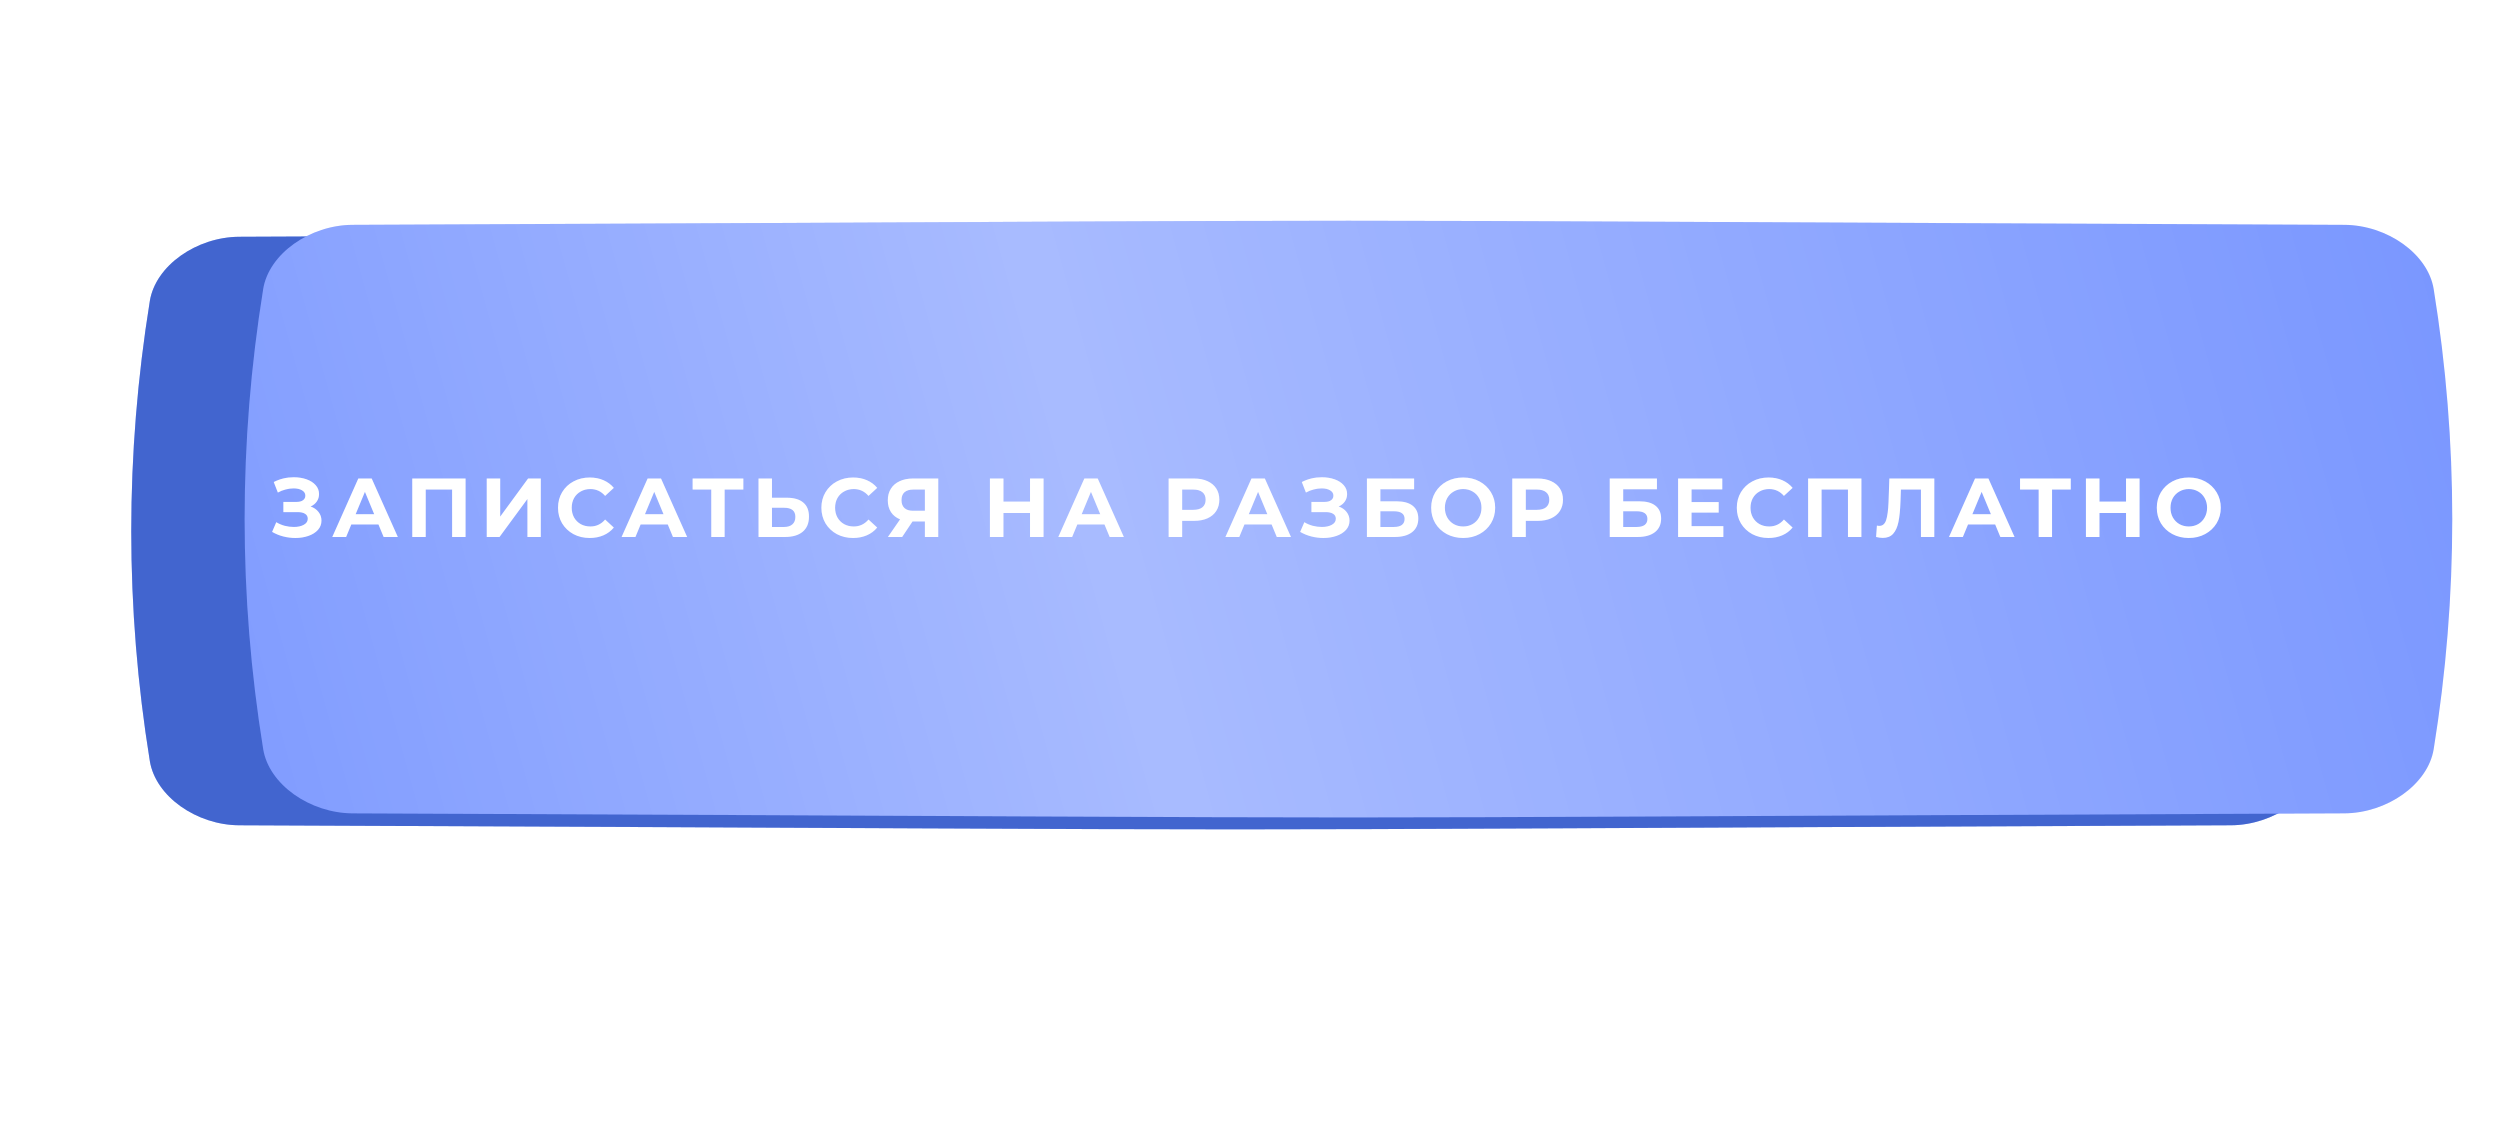 <?xml version="1.0" encoding="UTF-8"?> <svg xmlns="http://www.w3.org/2000/svg" width="419" height="189" viewBox="0 0 419 189" fill="none"><g filter="url(#filter0_f_92_8)"><path d="M342.561 62.444C169.431 61.852 249.569 61.852 76.439 62.444C70.713 62.464 65.246 65.598 64.481 69.442C61.173 86.147 61.173 102.853 64.481 119.559C65.246 123.402 70.713 126.536 76.439 126.556C249.569 127.148 169.431 127.148 342.561 126.556C348.287 126.536 353.754 123.402 354.518 119.559C357.827 102.853 357.827 86.147 354.518 69.442C353.754 65.598 348.287 62.464 342.561 62.444Z" fill="url(#paint0_linear_92_8)"></path><path d="M342.561 62.444C169.431 61.852 249.569 61.852 76.439 62.444C70.713 62.464 65.246 65.598 64.481 69.442C61.173 86.147 61.173 102.853 64.481 119.559C65.246 123.402 70.713 126.536 76.439 126.556C249.569 127.148 169.431 127.148 342.561 126.556C348.287 126.536 353.754 123.402 354.518 119.559C357.827 102.853 357.827 86.147 354.518 69.442C353.754 65.598 348.287 62.464 342.561 62.444Z" fill="url(#paint1_linear_92_8)"></path><path d="M342.561 62.444C169.431 61.852 249.569 61.852 76.439 62.444C70.713 62.464 65.246 65.598 64.481 69.442C61.173 86.147 61.173 102.853 64.481 119.559C65.246 123.402 70.713 126.536 76.439 126.556C249.569 127.148 169.431 127.148 342.561 126.556C348.287 126.536 353.754 123.402 354.518 119.559C357.827 102.853 357.827 86.147 354.518 69.442C353.754 65.598 348.287 62.464 342.561 62.444Z" fill="#0237C0" fill-opacity="0.41"></path></g><path d="M373.89 39.683C156.743 38.772 257.256 38.772 40.11 39.683C32.928 39.714 26.071 44.535 25.112 50.449C20.963 76.149 20.963 101.85 25.112 127.552C26.071 133.465 32.928 138.286 40.11 138.317C257.256 139.228 156.743 139.228 373.89 138.317C381.072 138.286 387.929 133.465 388.887 127.552C393.038 101.85 393.038 76.149 388.887 50.448C387.929 44.535 381.072 39.714 373.89 39.683Z" fill="url(#paint2_linear_92_8)"></path><path d="M373.89 39.683C156.743 38.772 257.256 38.772 40.11 39.683C32.928 39.714 26.071 44.535 25.112 50.449C20.963 76.149 20.963 101.85 25.112 127.552C26.071 133.465 32.928 138.286 40.11 138.317C257.256 139.228 156.743 139.228 373.89 138.317C381.072 138.286 387.929 133.465 388.887 127.552C393.038 101.85 393.038 76.149 388.887 50.448C387.929 44.535 381.072 39.714 373.89 39.683Z" fill="#1231A0" fill-opacity="0.5"></path><g filter="url(#filter1_ii_92_8)"><path d="M373.89 35.683C156.743 34.772 257.256 34.772 40.11 35.683C32.928 35.714 26.071 40.535 25.111 46.449C20.963 72.149 20.963 97.85 25.111 123.552C26.071 129.465 32.928 134.286 40.11 134.317C257.256 135.228 156.743 135.228 373.89 134.317C381.072 134.286 387.929 129.465 388.887 123.552C393.038 97.85 393.038 72.149 388.887 46.448C387.929 40.535 381.072 35.714 373.89 35.683Z" fill="url(#paint3_linear_92_8)"></path><path d="M373.89 35.683C156.743 34.772 257.256 34.772 40.11 35.683C32.928 35.714 26.071 40.535 25.111 46.449C20.963 72.149 20.963 97.85 25.111 123.552C26.071 129.465 32.928 134.286 40.11 134.317C257.256 135.228 156.743 135.228 373.89 134.317C381.072 134.286 387.929 129.465 388.887 123.552C393.038 97.85 393.038 72.149 388.887 46.448C387.929 40.535 381.072 35.714 373.89 35.683Z" fill="url(#paint4_linear_92_8)" fill-opacity="0.39"></path></g><path d="M52.058 84.89C52.627 85.086 53.071 85.394 53.388 85.814C53.715 86.225 53.878 86.705 53.878 87.256C53.878 87.853 53.682 88.371 53.29 88.81C52.898 89.249 52.366 89.585 51.694 89.818C51.031 90.051 50.303 90.168 49.51 90.168C48.838 90.168 48.166 90.084 47.494 89.916C46.831 89.748 46.201 89.491 45.604 89.146L46.304 87.522C46.733 87.783 47.205 87.984 47.718 88.124C48.24 88.255 48.749 88.32 49.244 88.32C49.916 88.32 50.471 88.199 50.91 87.956C51.358 87.713 51.582 87.373 51.582 86.934C51.582 86.57 51.428 86.295 51.12 86.108C50.821 85.921 50.41 85.828 49.888 85.828H47.494V84.12H49.72C50.177 84.12 50.532 84.027 50.784 83.84C51.045 83.653 51.176 83.397 51.176 83.07C51.176 82.687 50.989 82.389 50.616 82.174C50.252 81.959 49.781 81.852 49.202 81.852C48.773 81.852 48.329 81.913 47.872 82.034C47.414 82.146 46.98 82.319 46.57 82.552L45.884 80.788C46.92 80.256 48.04 79.99 49.244 79.99C50.009 79.99 50.714 80.102 51.358 80.326C52.002 80.55 52.515 80.877 52.898 81.306C53.281 81.735 53.472 82.235 53.472 82.804C53.472 83.271 53.346 83.686 53.094 84.05C52.842 84.414 52.496 84.694 52.058 84.89ZM63.429 87.9H58.879L58.011 90H55.687L60.055 80.2H62.295L66.677 90H64.297L63.429 87.9ZM62.715 86.178L61.161 82.426L59.607 86.178H62.715ZM78.029 80.2V90H75.775V82.048H71.351V90H69.097V80.2H78.029ZM81.578 80.2H83.832V86.584L88.508 80.2H90.636V90H88.396V83.63L83.72 90H81.578V80.2ZM98.83 90.168C97.832 90.168 96.926 89.953 96.114 89.524C95.312 89.085 94.677 88.483 94.21 87.718C93.753 86.943 93.524 86.071 93.524 85.1C93.524 84.129 93.753 83.261 94.21 82.496C94.677 81.721 95.312 81.119 96.114 80.69C96.926 80.251 97.836 80.032 98.844 80.032C99.694 80.032 100.459 80.181 101.14 80.48C101.831 80.779 102.41 81.208 102.876 81.768L101.42 83.112C100.758 82.347 99.936 81.964 98.956 81.964C98.35 81.964 97.808 82.099 97.332 82.37C96.856 82.631 96.483 83 96.212 83.476C95.951 83.952 95.82 84.493 95.82 85.1C95.82 85.707 95.951 86.248 96.212 86.724C96.483 87.2 96.856 87.573 97.332 87.844C97.808 88.105 98.35 88.236 98.956 88.236C99.936 88.236 100.758 87.849 101.42 87.074L102.876 88.418C102.41 88.987 101.831 89.421 101.14 89.72C100.45 90.019 99.68 90.168 98.83 90.168ZM111.919 87.9H107.369L106.501 90H104.177L108.545 80.2H110.785L115.167 90H112.787L111.919 87.9ZM111.205 86.178L109.651 82.426L108.097 86.178H111.205ZM124.584 82.048H121.448V90H119.208V82.048H116.086V80.2H124.584V82.048ZM131.875 83.42C133.069 83.42 133.984 83.686 134.619 84.218C135.263 84.75 135.585 85.539 135.585 86.584C135.585 87.695 135.23 88.544 134.521 89.132C133.821 89.711 132.831 90 131.553 90H127.129V80.2H129.383V83.42H131.875ZM131.427 88.32C132.015 88.32 132.472 88.175 132.799 87.886C133.135 87.597 133.303 87.177 133.303 86.626C133.303 85.609 132.677 85.1 131.427 85.1H129.383V88.32H131.427ZM142.972 90.168C141.974 90.168 141.068 89.953 140.256 89.524C139.454 89.085 138.819 88.483 138.352 87.718C137.895 86.943 137.666 86.071 137.666 85.1C137.666 84.129 137.895 83.261 138.352 82.496C138.819 81.721 139.454 81.119 140.256 80.69C141.068 80.251 141.978 80.032 142.986 80.032C143.836 80.032 144.601 80.181 145.282 80.48C145.973 80.779 146.552 81.208 147.018 81.768L145.562 83.112C144.9 82.347 144.078 81.964 143.098 81.964C142.492 81.964 141.95 82.099 141.474 82.37C140.998 82.631 140.625 83 140.354 83.476C140.093 83.952 139.962 84.493 139.962 85.1C139.962 85.707 140.093 86.248 140.354 86.724C140.625 87.2 140.998 87.573 141.474 87.844C141.95 88.105 142.492 88.236 143.098 88.236C144.078 88.236 144.9 87.849 145.562 87.074L147.018 88.418C146.552 88.987 145.973 89.421 145.282 89.72C144.592 90.019 143.822 90.168 142.972 90.168ZM157.251 80.2V90H155.011V87.396H152.939L151.203 90H148.809L150.853 87.046C150.191 86.775 149.682 86.369 149.327 85.828C148.973 85.277 148.795 84.619 148.795 83.854C148.795 83.098 148.968 82.449 149.313 81.908C149.659 81.357 150.149 80.937 150.783 80.648C151.418 80.349 152.165 80.2 153.023 80.2H157.251ZM153.079 82.048C152.435 82.048 151.941 82.197 151.595 82.496C151.259 82.795 151.091 83.238 151.091 83.826C151.091 84.395 151.255 84.834 151.581 85.142C151.908 85.45 152.389 85.604 153.023 85.604H155.011V82.048H153.079ZM174.899 80.2V90H172.631V85.982H168.179V90H165.911V80.2H168.179V84.064H172.631V80.2H174.899ZM185.111 87.9H180.561L179.693 90H177.369L181.737 80.2H183.977L188.359 90H185.979L185.111 87.9ZM184.397 86.178L182.843 82.426L181.289 86.178H184.397ZM200.105 80.2C200.973 80.2 201.724 80.345 202.359 80.634C203.003 80.923 203.498 81.334 203.843 81.866C204.188 82.398 204.361 83.028 204.361 83.756C204.361 84.475 204.188 85.105 203.843 85.646C203.498 86.178 203.003 86.589 202.359 86.878C201.724 87.158 200.973 87.298 200.105 87.298H198.131V90H195.863V80.2H200.105ZM199.979 85.45C200.66 85.45 201.178 85.305 201.533 85.016C201.888 84.717 202.065 84.297 202.065 83.756C202.065 83.205 201.888 82.785 201.533 82.496C201.178 82.197 200.66 82.048 199.979 82.048H198.131V85.45H199.979ZM213.121 87.9H208.571L207.703 90H205.379L209.747 80.2H211.987L216.369 90H213.989L213.121 87.9ZM212.407 86.178L210.853 82.426L209.299 86.178H212.407ZM224.361 84.89C224.93 85.086 225.373 85.394 225.691 85.814C226.017 86.225 226.181 86.705 226.181 87.256C226.181 87.853 225.985 88.371 225.593 88.81C225.201 89.249 224.669 89.585 223.997 89.818C223.334 90.051 222.606 90.168 221.813 90.168C221.141 90.168 220.469 90.084 219.797 89.916C219.134 89.748 218.504 89.491 217.907 89.146L218.607 87.522C219.036 87.783 219.507 87.984 220.021 88.124C220.543 88.255 221.052 88.32 221.547 88.32C222.219 88.32 222.774 88.199 223.213 87.956C223.661 87.713 223.885 87.373 223.885 86.934C223.885 86.57 223.731 86.295 223.423 86.108C223.124 85.921 222.713 85.828 222.191 85.828H219.797V84.12H222.023C222.48 84.12 222.835 84.027 223.087 83.84C223.348 83.653 223.479 83.397 223.479 83.07C223.479 82.687 223.292 82.389 222.919 82.174C222.555 81.959 222.083 81.852 221.505 81.852C221.075 81.852 220.632 81.913 220.175 82.034C219.717 82.146 219.283 82.319 218.873 82.552L218.187 80.788C219.223 80.256 220.343 79.99 221.547 79.99C222.312 79.99 223.017 80.102 223.661 80.326C224.305 80.55 224.818 80.877 225.201 81.306C225.583 81.735 225.775 82.235 225.775 82.804C225.775 83.271 225.649 83.686 225.397 84.05C225.145 84.414 224.799 84.694 224.361 84.89ZM229.096 80.2H237.006V82.006H231.35V84.022H234.066C235.251 84.022 236.152 84.269 236.768 84.764C237.393 85.259 237.706 85.973 237.706 86.906C237.706 87.886 237.361 88.647 236.67 89.188C235.979 89.729 235.004 90 233.744 90H229.096V80.2ZM233.618 88.32C234.197 88.32 234.64 88.208 234.948 87.984C235.256 87.751 235.41 87.415 235.41 86.976C235.41 86.117 234.813 85.688 233.618 85.688H231.35V88.32H233.618ZM245.228 90.168C244.211 90.168 243.291 89.949 242.47 89.51C241.658 89.071 241.019 88.469 240.552 87.704C240.095 86.929 239.866 86.061 239.866 85.1C239.866 84.139 240.095 83.275 240.552 82.51C241.019 81.735 241.658 81.129 242.47 80.69C243.291 80.251 244.211 80.032 245.228 80.032C246.245 80.032 247.16 80.251 247.972 80.69C248.784 81.129 249.423 81.735 249.89 82.51C250.357 83.275 250.59 84.139 250.59 85.1C250.59 86.061 250.357 86.929 249.89 87.704C249.423 88.469 248.784 89.071 247.972 89.51C247.16 89.949 246.245 90.168 245.228 90.168ZM245.228 88.236C245.807 88.236 246.329 88.105 246.796 87.844C247.263 87.573 247.627 87.2 247.888 86.724C248.159 86.248 248.294 85.707 248.294 85.1C248.294 84.493 248.159 83.952 247.888 83.476C247.627 83 247.263 82.631 246.796 82.37C246.329 82.099 245.807 81.964 245.228 81.964C244.649 81.964 244.127 82.099 243.66 82.37C243.193 82.631 242.825 83 242.554 83.476C242.293 83.952 242.162 84.493 242.162 85.1C242.162 85.707 242.293 86.248 242.554 86.724C242.825 87.2 243.193 87.573 243.66 87.844C244.127 88.105 244.649 88.236 245.228 88.236ZM257.699 80.2C258.567 80.2 259.319 80.345 259.953 80.634C260.597 80.923 261.092 81.334 261.437 81.866C261.783 82.398 261.955 83.028 261.955 83.756C261.955 84.475 261.783 85.105 261.437 85.646C261.092 86.178 260.597 86.589 259.953 86.878C259.319 87.158 258.567 87.298 257.699 87.298H255.725V90H253.457V80.2H257.699ZM257.573 85.45C258.255 85.45 258.773 85.305 259.127 85.016C259.482 84.717 259.659 84.297 259.659 83.756C259.659 83.205 259.482 82.785 259.127 82.496C258.773 82.197 258.255 82.048 257.573 82.048H255.725V85.45H257.573ZM269.793 80.2H277.703V82.006H272.047V84.022H274.763C275.948 84.022 276.849 84.269 277.465 84.764C278.09 85.259 278.403 85.973 278.403 86.906C278.403 87.886 278.058 88.647 277.367 89.188C276.676 89.729 275.701 90 274.441 90H269.793V80.2ZM274.315 88.32C274.894 88.32 275.337 88.208 275.645 87.984C275.953 87.751 276.107 87.415 276.107 86.976C276.107 86.117 275.51 85.688 274.315 85.688H272.047V88.32H274.315ZM288.837 88.18V90H281.249V80.2H288.655V82.02H283.503V84.148H288.053V85.912H283.503V88.18H288.837ZM296.395 90.168C295.397 90.168 294.491 89.953 293.679 89.524C292.877 89.085 292.242 88.483 291.775 87.718C291.318 86.943 291.089 86.071 291.089 85.1C291.089 84.129 291.318 83.261 291.775 82.496C292.242 81.721 292.877 81.119 293.679 80.69C294.491 80.251 295.401 80.032 296.409 80.032C297.259 80.032 298.024 80.181 298.705 80.48C299.396 80.779 299.975 81.208 300.441 81.768L298.985 83.112C298.323 82.347 297.501 81.964 296.521 81.964C295.915 81.964 295.373 82.099 294.897 82.37C294.421 82.631 294.048 83 293.777 83.476C293.516 83.952 293.385 84.493 293.385 85.1C293.385 85.707 293.516 86.248 293.777 86.724C294.048 87.2 294.421 87.573 294.897 87.844C295.373 88.105 295.915 88.236 296.521 88.236C297.501 88.236 298.323 87.849 298.985 87.074L300.441 88.418C299.975 88.987 299.396 89.421 298.705 89.72C298.015 90.019 297.245 90.168 296.395 90.168ZM311.972 80.2V90H309.718V82.048H305.294V90H303.04V80.2H311.972ZM324.189 80.2V90H321.949V82.048H318.589L318.519 84.092C318.472 85.483 318.36 86.612 318.183 87.48C318.005 88.339 317.707 89.001 317.287 89.468C316.876 89.925 316.297 90.154 315.551 90.154C315.243 90.154 314.869 90.103 314.431 90L314.571 88.082C314.692 88.119 314.827 88.138 314.977 88.138C315.518 88.138 315.896 87.821 316.111 87.186C316.325 86.542 316.461 85.539 316.517 84.176L316.657 80.2H324.189ZM334.392 87.9H329.842L328.974 90H326.65L331.018 80.2H333.258L337.64 90H335.26L334.392 87.9ZM333.678 86.178L332.124 82.426L330.57 86.178H333.678ZM347.058 82.048H343.922V90H341.682V82.048H338.56V80.2H347.058V82.048ZM358.59 80.2V90H356.322V85.982H351.87V90H349.602V80.2H351.87V84.064H356.322V80.2H358.59ZM366.841 90.168C365.824 90.168 364.904 89.949 364.083 89.51C363.271 89.071 362.632 88.469 362.165 87.704C361.708 86.929 361.479 86.061 361.479 85.1C361.479 84.139 361.708 83.275 362.165 82.51C362.632 81.735 363.271 81.129 364.083 80.69C364.904 80.251 365.824 80.032 366.841 80.032C367.858 80.032 368.773 80.251 369.585 80.69C370.397 81.129 371.036 81.735 371.503 82.51C371.97 83.275 372.203 84.139 372.203 85.1C372.203 86.061 371.97 86.929 371.503 87.704C371.036 88.469 370.397 89.071 369.585 89.51C368.773 89.949 367.858 90.168 366.841 90.168ZM366.841 88.236C367.42 88.236 367.942 88.105 368.409 87.844C368.876 87.573 369.24 87.2 369.501 86.724C369.772 86.248 369.907 85.707 369.907 85.1C369.907 84.493 369.772 83.952 369.501 83.476C369.24 83 368.876 82.631 368.409 82.37C367.942 82.099 367.42 81.964 366.841 81.964C366.262 81.964 365.74 82.099 365.273 82.37C364.806 82.631 364.438 83 364.167 83.476C363.906 83.952 363.775 84.493 363.775 85.1C363.775 85.707 363.906 86.248 364.167 86.724C364.438 87.2 364.806 87.573 365.273 87.844C365.74 88.105 366.262 88.236 366.841 88.236Z" fill="white"></path><path d="M52.058 84.89C52.627 85.086 53.071 85.394 53.388 85.814C53.715 86.225 53.878 86.705 53.878 87.256C53.878 87.853 53.682 88.371 53.29 88.81C52.898 89.249 52.366 89.585 51.694 89.818C51.031 90.051 50.303 90.168 49.51 90.168C48.838 90.168 48.166 90.084 47.494 89.916C46.831 89.748 46.201 89.491 45.604 89.146L46.304 87.522C46.733 87.783 47.205 87.984 47.718 88.124C48.24 88.255 48.749 88.32 49.244 88.32C49.916 88.32 50.471 88.199 50.91 87.956C51.358 87.713 51.582 87.373 51.582 86.934C51.582 86.57 51.428 86.295 51.12 86.108C50.821 85.921 50.41 85.828 49.888 85.828H47.494V84.12H49.72C50.177 84.12 50.532 84.027 50.784 83.84C51.045 83.653 51.176 83.397 51.176 83.07C51.176 82.687 50.989 82.389 50.616 82.174C50.252 81.959 49.781 81.852 49.202 81.852C48.773 81.852 48.329 81.913 47.872 82.034C47.414 82.146 46.98 82.319 46.57 82.552L45.884 80.788C46.92 80.256 48.04 79.99 49.244 79.99C50.009 79.99 50.714 80.102 51.358 80.326C52.002 80.55 52.515 80.877 52.898 81.306C53.281 81.735 53.472 82.235 53.472 82.804C53.472 83.271 53.346 83.686 53.094 84.05C52.842 84.414 52.496 84.694 52.058 84.89ZM63.429 87.9H58.879L58.011 90H55.687L60.055 80.2H62.295L66.677 90H64.297L63.429 87.9ZM62.715 86.178L61.161 82.426L59.607 86.178H62.715ZM78.029 80.2V90H75.775V82.048H71.351V90H69.097V80.2H78.029ZM81.578 80.2H83.832V86.584L88.508 80.2H90.636V90H88.396V83.63L83.72 90H81.578V80.2ZM98.83 90.168C97.832 90.168 96.926 89.953 96.114 89.524C95.312 89.085 94.677 88.483 94.21 87.718C93.753 86.943 93.524 86.071 93.524 85.1C93.524 84.129 93.753 83.261 94.21 82.496C94.677 81.721 95.312 81.119 96.114 80.69C96.926 80.251 97.836 80.032 98.844 80.032C99.694 80.032 100.459 80.181 101.14 80.48C101.831 80.779 102.41 81.208 102.876 81.768L101.42 83.112C100.758 82.347 99.936 81.964 98.956 81.964C98.35 81.964 97.808 82.099 97.332 82.37C96.856 82.631 96.483 83 96.212 83.476C95.951 83.952 95.82 84.493 95.82 85.1C95.82 85.707 95.951 86.248 96.212 86.724C96.483 87.2 96.856 87.573 97.332 87.844C97.808 88.105 98.35 88.236 98.956 88.236C99.936 88.236 100.758 87.849 101.42 87.074L102.876 88.418C102.41 88.987 101.831 89.421 101.14 89.72C100.45 90.019 99.68 90.168 98.83 90.168ZM111.919 87.9H107.369L106.501 90H104.177L108.545 80.2H110.785L115.167 90H112.787L111.919 87.9ZM111.205 86.178L109.651 82.426L108.097 86.178H111.205ZM124.584 82.048H121.448V90H119.208V82.048H116.086V80.2H124.584V82.048ZM131.875 83.42C133.069 83.42 133.984 83.686 134.619 84.218C135.263 84.75 135.585 85.539 135.585 86.584C135.585 87.695 135.23 88.544 134.521 89.132C133.821 89.711 132.831 90 131.553 90H127.129V80.2H129.383V83.42H131.875ZM131.427 88.32C132.015 88.32 132.472 88.175 132.799 87.886C133.135 87.597 133.303 87.177 133.303 86.626C133.303 85.609 132.677 85.1 131.427 85.1H129.383V88.32H131.427ZM142.972 90.168C141.974 90.168 141.068 89.953 140.256 89.524C139.454 89.085 138.819 88.483 138.352 87.718C137.895 86.943 137.666 86.071 137.666 85.1C137.666 84.129 137.895 83.261 138.352 82.496C138.819 81.721 139.454 81.119 140.256 80.69C141.068 80.251 141.978 80.032 142.986 80.032C143.836 80.032 144.601 80.181 145.282 80.48C145.973 80.779 146.552 81.208 147.018 81.768L145.562 83.112C144.9 82.347 144.078 81.964 143.098 81.964C142.492 81.964 141.95 82.099 141.474 82.37C140.998 82.631 140.625 83 140.354 83.476C140.093 83.952 139.962 84.493 139.962 85.1C139.962 85.707 140.093 86.248 140.354 86.724C140.625 87.2 140.998 87.573 141.474 87.844C141.95 88.105 142.492 88.236 143.098 88.236C144.078 88.236 144.9 87.849 145.562 87.074L147.018 88.418C146.552 88.987 145.973 89.421 145.282 89.72C144.592 90.019 143.822 90.168 142.972 90.168ZM157.251 80.2V90H155.011V87.396H152.939L151.203 90H148.809L150.853 87.046C150.191 86.775 149.682 86.369 149.327 85.828C148.973 85.277 148.795 84.619 148.795 83.854C148.795 83.098 148.968 82.449 149.313 81.908C149.659 81.357 150.149 80.937 150.783 80.648C151.418 80.349 152.165 80.2 153.023 80.2H157.251ZM153.079 82.048C152.435 82.048 151.941 82.197 151.595 82.496C151.259 82.795 151.091 83.238 151.091 83.826C151.091 84.395 151.255 84.834 151.581 85.142C151.908 85.45 152.389 85.604 153.023 85.604H155.011V82.048H153.079ZM174.899 80.2V90H172.631V85.982H168.179V90H165.911V80.2H168.179V84.064H172.631V80.2H174.899ZM185.111 87.9H180.561L179.693 90H177.369L181.737 80.2H183.977L188.359 90H185.979L185.111 87.9ZM184.397 86.178L182.843 82.426L181.289 86.178H184.397ZM200.105 80.2C200.973 80.2 201.724 80.345 202.359 80.634C203.003 80.923 203.498 81.334 203.843 81.866C204.188 82.398 204.361 83.028 204.361 83.756C204.361 84.475 204.188 85.105 203.843 85.646C203.498 86.178 203.003 86.589 202.359 86.878C201.724 87.158 200.973 87.298 200.105 87.298H198.131V90H195.863V80.2H200.105ZM199.979 85.45C200.66 85.45 201.178 85.305 201.533 85.016C201.888 84.717 202.065 84.297 202.065 83.756C202.065 83.205 201.888 82.785 201.533 82.496C201.178 82.197 200.66 82.048 199.979 82.048H198.131V85.45H199.979ZM213.121 87.9H208.571L207.703 90H205.379L209.747 80.2H211.987L216.369 90H213.989L213.121 87.9ZM212.407 86.178L210.853 82.426L209.299 86.178H212.407ZM224.361 84.89C224.93 85.086 225.373 85.394 225.691 85.814C226.017 86.225 226.181 86.705 226.181 87.256C226.181 87.853 225.985 88.371 225.593 88.81C225.201 89.249 224.669 89.585 223.997 89.818C223.334 90.051 222.606 90.168 221.813 90.168C221.141 90.168 220.469 90.084 219.797 89.916C219.134 89.748 218.504 89.491 217.907 89.146L218.607 87.522C219.036 87.783 219.507 87.984 220.021 88.124C220.543 88.255 221.052 88.32 221.547 88.32C222.219 88.32 222.774 88.199 223.213 87.956C223.661 87.713 223.885 87.373 223.885 86.934C223.885 86.57 223.731 86.295 223.423 86.108C223.124 85.921 222.713 85.828 222.191 85.828H219.797V84.12H222.023C222.48 84.12 222.835 84.027 223.087 83.84C223.348 83.653 223.479 83.397 223.479 83.07C223.479 82.687 223.292 82.389 222.919 82.174C222.555 81.959 222.083 81.852 221.505 81.852C221.075 81.852 220.632 81.913 220.175 82.034C219.717 82.146 219.283 82.319 218.873 82.552L218.187 80.788C219.223 80.256 220.343 79.99 221.547 79.99C222.312 79.99 223.017 80.102 223.661 80.326C224.305 80.55 224.818 80.877 225.201 81.306C225.583 81.735 225.775 82.235 225.775 82.804C225.775 83.271 225.649 83.686 225.397 84.05C225.145 84.414 224.799 84.694 224.361 84.89ZM229.096 80.2H237.006V82.006H231.35V84.022H234.066C235.251 84.022 236.152 84.269 236.768 84.764C237.393 85.259 237.706 85.973 237.706 86.906C237.706 87.886 237.361 88.647 236.67 89.188C235.979 89.729 235.004 90 233.744 90H229.096V80.2ZM233.618 88.32C234.197 88.32 234.64 88.208 234.948 87.984C235.256 87.751 235.41 87.415 235.41 86.976C235.41 86.117 234.813 85.688 233.618 85.688H231.35V88.32H233.618ZM245.228 90.168C244.211 90.168 243.291 89.949 242.47 89.51C241.658 89.071 241.019 88.469 240.552 87.704C240.095 86.929 239.866 86.061 239.866 85.1C239.866 84.139 240.095 83.275 240.552 82.51C241.019 81.735 241.658 81.129 242.47 80.69C243.291 80.251 244.211 80.032 245.228 80.032C246.245 80.032 247.16 80.251 247.972 80.69C248.784 81.129 249.423 81.735 249.89 82.51C250.357 83.275 250.59 84.139 250.59 85.1C250.59 86.061 250.357 86.929 249.89 87.704C249.423 88.469 248.784 89.071 247.972 89.51C247.16 89.949 246.245 90.168 245.228 90.168ZM245.228 88.236C245.807 88.236 246.329 88.105 246.796 87.844C247.263 87.573 247.627 87.2 247.888 86.724C248.159 86.248 248.294 85.707 248.294 85.1C248.294 84.493 248.159 83.952 247.888 83.476C247.627 83 247.263 82.631 246.796 82.37C246.329 82.099 245.807 81.964 245.228 81.964C244.649 81.964 244.127 82.099 243.66 82.37C243.193 82.631 242.825 83 242.554 83.476C242.293 83.952 242.162 84.493 242.162 85.1C242.162 85.707 242.293 86.248 242.554 86.724C242.825 87.2 243.193 87.573 243.66 87.844C244.127 88.105 244.649 88.236 245.228 88.236ZM257.699 80.2C258.567 80.2 259.319 80.345 259.953 80.634C260.597 80.923 261.092 81.334 261.437 81.866C261.783 82.398 261.955 83.028 261.955 83.756C261.955 84.475 261.783 85.105 261.437 85.646C261.092 86.178 260.597 86.589 259.953 86.878C259.319 87.158 258.567 87.298 257.699 87.298H255.725V90H253.457V80.2H257.699ZM257.573 85.45C258.255 85.45 258.773 85.305 259.127 85.016C259.482 84.717 259.659 84.297 259.659 83.756C259.659 83.205 259.482 82.785 259.127 82.496C258.773 82.197 258.255 82.048 257.573 82.048H255.725V85.45H257.573ZM269.793 80.2H277.703V82.006H272.047V84.022H274.763C275.948 84.022 276.849 84.269 277.465 84.764C278.09 85.259 278.403 85.973 278.403 86.906C278.403 87.886 278.058 88.647 277.367 89.188C276.676 89.729 275.701 90 274.441 90H269.793V80.2ZM274.315 88.32C274.894 88.32 275.337 88.208 275.645 87.984C275.953 87.751 276.107 87.415 276.107 86.976C276.107 86.117 275.51 85.688 274.315 85.688H272.047V88.32H274.315ZM288.837 88.18V90H281.249V80.2H288.655V82.02H283.503V84.148H288.053V85.912H283.503V88.18H288.837ZM296.395 90.168C295.397 90.168 294.491 89.953 293.679 89.524C292.877 89.085 292.242 88.483 291.775 87.718C291.318 86.943 291.089 86.071 291.089 85.1C291.089 84.129 291.318 83.261 291.775 82.496C292.242 81.721 292.877 81.119 293.679 80.69C294.491 80.251 295.401 80.032 296.409 80.032C297.259 80.032 298.024 80.181 298.705 80.48C299.396 80.779 299.975 81.208 300.441 81.768L298.985 83.112C298.323 82.347 297.501 81.964 296.521 81.964C295.915 81.964 295.373 82.099 294.897 82.37C294.421 82.631 294.048 83 293.777 83.476C293.516 83.952 293.385 84.493 293.385 85.1C293.385 85.707 293.516 86.248 293.777 86.724C294.048 87.2 294.421 87.573 294.897 87.844C295.373 88.105 295.915 88.236 296.521 88.236C297.501 88.236 298.323 87.849 298.985 87.074L300.441 88.418C299.975 88.987 299.396 89.421 298.705 89.72C298.015 90.019 297.245 90.168 296.395 90.168ZM311.972 80.2V90H309.718V82.048H305.294V90H303.04V80.2H311.972ZM324.189 80.2V90H321.949V82.048H318.589L318.519 84.092C318.472 85.483 318.36 86.612 318.183 87.48C318.005 88.339 317.707 89.001 317.287 89.468C316.876 89.925 316.297 90.154 315.551 90.154C315.243 90.154 314.869 90.103 314.431 90L314.571 88.082C314.692 88.119 314.827 88.138 314.977 88.138C315.518 88.138 315.896 87.821 316.111 87.186C316.325 86.542 316.461 85.539 316.517 84.176L316.657 80.2H324.189ZM334.392 87.9H329.842L328.974 90H326.65L331.018 80.2H333.258L337.64 90H335.26L334.392 87.9ZM333.678 86.178L332.124 82.426L330.57 86.178H333.678ZM347.058 82.048H343.922V90H341.682V82.048H338.56V80.2H347.058V82.048ZM358.59 80.2V90H356.322V85.982H351.87V90H349.602V80.2H351.87V84.064H356.322V80.2H358.59ZM366.841 90.168C365.824 90.168 364.904 89.949 364.083 89.51C363.271 89.071 362.632 88.469 362.165 87.704C361.708 86.929 361.479 86.061 361.479 85.1C361.479 84.139 361.708 83.275 362.165 82.51C362.632 81.735 363.271 81.129 364.083 80.69C364.904 80.251 365.824 80.032 366.841 80.032C367.858 80.032 368.773 80.251 369.585 80.69C370.397 81.129 371.036 81.735 371.503 82.51C371.97 83.275 372.203 84.139 372.203 85.1C372.203 86.061 371.97 86.929 371.503 87.704C371.036 88.469 370.397 89.071 369.585 89.51C368.773 89.949 367.858 90.168 366.841 90.168ZM366.841 88.236C367.42 88.236 367.942 88.105 368.409 87.844C368.876 87.573 369.24 87.2 369.501 86.724C369.772 86.248 369.907 85.707 369.907 85.1C369.907 84.493 369.772 83.952 369.501 83.476C369.24 83 368.876 82.631 368.409 82.37C367.942 82.099 367.42 81.964 366.841 81.964C366.262 81.964 365.74 82.099 365.273 82.37C364.806 82.631 364.438 83 364.167 83.476C363.906 83.952 363.775 84.493 363.775 85.1C363.775 85.707 363.906 86.248 364.167 86.724C364.438 87.2 364.806 87.573 365.273 87.844C365.74 88.105 366.262 88.236 366.841 88.236Z" fill="url(#paint5_linear_92_8)" fill-opacity="0.3"></path><defs><filter id="filter0_f_92_8" x="0" y="0" width="419" height="189" filterUnits="userSpaceOnUse" color-interpolation-filters="sRGB"><feFlood flood-opacity="0" result="BackgroundImageFix"></feFlood><feBlend mode="normal" in="SourceGraphic" in2="BackgroundImageFix" result="shape"></feBlend><feGaussianBlur stdDeviation="31" result="effect1_foregroundBlur_92_8"></feGaussianBlur></filter><filter id="filter1_ii_92_8" x="22" y="35" width="389" height="102" filterUnits="userSpaceOnUse" color-interpolation-filters="sRGB"><feFlood flood-opacity="0" result="BackgroundImageFix"></feFlood><feBlend mode="normal" in="SourceGraphic" in2="BackgroundImageFix" result="shape"></feBlend><feColorMatrix in="SourceAlpha" type="matrix" values="0 0 0 0 0 0 0 0 0 0 0 0 0 0 0 0 0 0 127 0" result="hardAlpha"></feColorMatrix><feOffset dx="19"></feOffset><feGaussianBlur stdDeviation="12.5"></feGaussianBlur><feComposite in2="hardAlpha" operator="arithmetic" k2="-1" k3="1"></feComposite><feColorMatrix type="matrix" values="0 0 0 0 1 0 0 0 0 1 0 0 0 0 1 0 0 0 0.11 0"></feColorMatrix><feBlend mode="normal" in2="shape" result="effect1_innerShadow_92_8"></feBlend><feColorMatrix in="SourceAlpha" type="matrix" values="0 0 0 0 0 0 0 0 0 0 0 0 0 0 0 0 0 0 127 0" result="hardAlpha"></feColorMatrix><feOffset dy="2"></feOffset><feGaussianBlur stdDeviation="7.5"></feGaussianBlur><feComposite in2="hardAlpha" operator="arithmetic" k2="-1" k3="1"></feComposite><feColorMatrix type="matrix" values="0 0 0 0 1 0 0 0 0 1 0 0 0 0 1 0 0 0 0.41 0"></feColorMatrix><feBlend mode="normal" in2="effect1_innerShadow_92_8" result="effect2_innerShadow_92_8"></feBlend></filter><linearGradient id="paint0_linear_92_8" x1="109.096" y1="34.854" x2="340.37" y2="148.64" gradientUnits="userSpaceOnUse"><stop stop-color="#568EFA"></stop><stop offset="1" stop-color="#5F8BFF"></stop></linearGradient><linearGradient id="paint1_linear_92_8" x1="109.096" y1="34.854" x2="340.37" y2="148.64" gradientUnits="userSpaceOnUse"><stop stop-color="#657EFF"></stop><stop offset="1" stop-color="#657EFF"></stop></linearGradient><linearGradient id="paint2_linear_92_8" x1="81.07" y1="-2.763" x2="391.426" y2="121.721" gradientUnits="userSpaceOnUse"><stop stop-color="#739AFF"></stop><stop offset="1" stop-color="#739AFF"></stop></linearGradient><linearGradient id="paint3_linear_92_8" x1="81.07" y1="-6.763" x2="391.426" y2="117.721" gradientUnits="userSpaceOnUse"><stop stop-color="#7190FF"></stop><stop offset="1" stop-color="#7190FF"></stop></linearGradient><linearGradient id="paint4_linear_92_8" x1="-40.735" y1="118.048" x2="421.799" y2="-9.75" gradientUnits="userSpaceOnUse"><stop stop-color="white" stop-opacity="0"></stop><stop offset="0.432" stop-color="white"></stop><stop offset="1" stop-color="white" stop-opacity="0"></stop></linearGradient><linearGradient id="paint5_linear_92_8" x1="209" y1="73" x2="209" y2="96" gradientUnits="userSpaceOnUse"><stop stop-color="white"></stop><stop offset="1" stop-color="white" stop-opacity="0"></stop></linearGradient></defs></svg> 